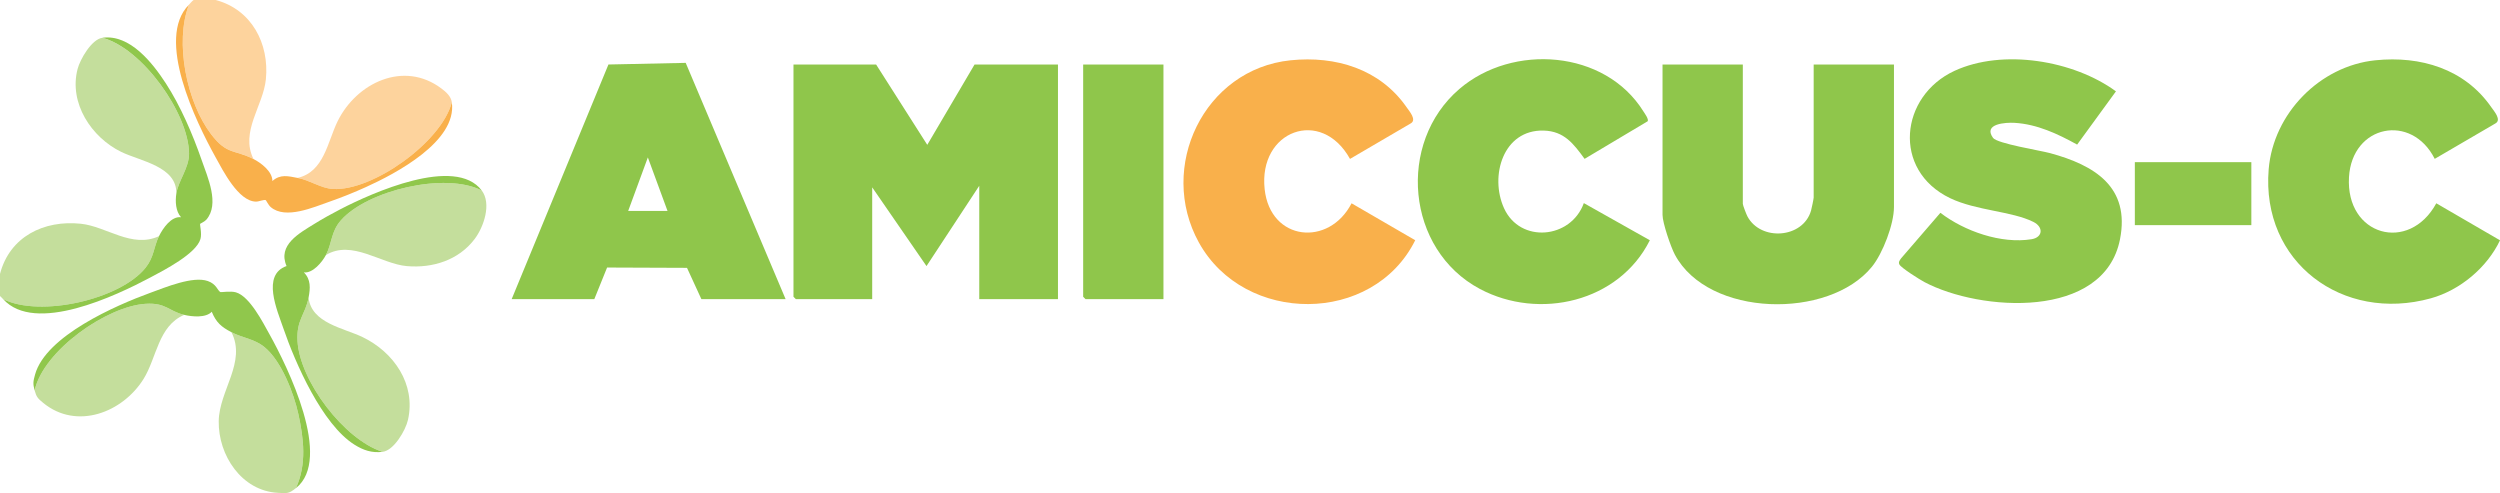 <?xml version="1.0" encoding="UTF-8"?>
<svg id="Layer_1" xmlns="http://www.w3.org/2000/svg" version="1.1" viewBox="0 0 1587.94 313.21">
  <!-- Generator: Adobe Illustrator 29.4.0, SVG Export Plug-In . SVG Version: 2.1.0 Build 152)  -->
  <defs>
    <style>
      .st0 {
        fill: #8fc64b;
      }

      .st1 {
        fill: #f9b04b;
      }

      .st2 {
        fill: #c4de9c;
      }

      .st3 {
        fill: #90c74c;
      }

      .st4 {
        fill: #fdd39d;
      }
    </style>
  </defs>
  <path class="st2" d="M101,150c-3.5,7.12-3.06,13.18-8.49,20.01-16.06,20.21-67.1,31.82-90.51,19.99-.63-.7-1.38-1.29-2-2v-14c6.15-23.71,27.9-34.36,51.38-31.88,16.32,1.72,32.37,15.83,49.62,7.88Z"/>
  <path class="st4" d="M137,0c22.75,6.03,34.15,27.61,31.88,50.38-1.69,16.91-16.45,33.23-7.88,50.62-12.17-6.2-16.73-2.48-26.83-15.67-15.48-20.21-23.38-58.37-14.17-82.33.99-.99,1.8-2.2,3-3h14Z"/>
  <polygon class="st0" points="556.5 41 588.98 92 619 41 672 41 672 190 622 190 622 118 588.49 169.01 554 119 554 190 505.5 190 504 188.5 504 41 556.5 41"/>
  <path class="st0" d="M1107,41v88.5c0,.85,2.3,6.8,2.97,8.03,8.44,15.73,35.15,14,40.35-3.71.35-1.19,1.68-7.58,1.68-8.32V41h51v90.5c0,10.88-7.09,29.44-14.03,37.97-27.26,33.53-103.91,32.19-125.16-7.78-2.57-4.84-7.81-20.13-7.81-25.19V41h51Z"/>
  <path class="st0" d="M1344,58.02l-24.65,33.83c-12.31-6.82-25.5-13.02-39.86-13.83-5.29-.3-20.13.45-13.56,9.56,2.61,3.63,29.92,7.97,36.29,9.7,28.15,7.67,50.93,21.41,44.34,54.77-10.11,51.14-88.77,45.87-124.23,27.11-2.85-1.51-14.81-8.99-15.89-11.19-.78-1.61.31-2.71,1.12-3.91l24.93-28.89c15.19,11.67,38.65,19.92,57.95,16.77,7.08-1.16,7.72-7.69,1.11-10.99-13.69-6.83-36.33-7.12-52.91-15.09-36.98-17.78-31.86-64.86,2.84-80.87,30.7-14.16,75.63-6.65,102.51,13.03Z"/>
  <path class="st0" d="M325,190l61.47-149.03,49.07-1.04,63.46,150.07h-53.5l-9.13-19.87-50.76-.2-8.11,20.06h-52.5ZM424,134l-12.5-34.01-12.5,34.01h25Z"/>
  <path class="st0" d="M1006.01,129l41.93,23.6c-19.59,39.25-70.25,50.97-107.96,30.92-46.86-24.91-52.87-92.87-12.99-127.03,33.85-29,92.43-24.89,116.82,14.2.78,1.25,3.59,4.99,2.75,6.33l-40.06,23.88c-6.99-9.56-12.96-17.6-25.96-17.96-25.82-.72-34.45,28.91-25.24,49.26,10.26,22.66,42.55,19.54,50.72-3.2Z"/>
  <path class="st1" d="M819.79,38.29c28.61-2.92,56.72,5.49,73.62,29.8,1.93,2.77,6.69,8.13,2.54,10.36l-38.46,22.49c-18.25-32.91-58.3-18.07-54.21,19.28,3.62,33.03,40.87,36.72,55.2,8.91l40.44,23.47c-26.76,53.85-108.49,53.78-137.43,1.42-26.42-47.79,3.18-110.1,58.31-115.73Z"/>
  <path class="st0" d="M1508.79,38.29c28.7-2.93,56.69,5.43,73.62,29.8,1.93,2.77,6.69,8.13,2.54,10.36l-38.47,22.45c-14.69-29.16-52.52-21.66-54.46,11.61-2.18,37.27,38.09,48.46,55.46,16.62l40.46,23.51c-8.21,17.27-25.3,31.68-43.95,36.85-55.93,15.51-107.86-22.89-102.98-81.98,2.92-35.35,32.45-65.62,67.78-69.22Z"/>
  <polygon class="st0" points="739 41 739 190 689.5 190 688 188.5 688 41 739 41"/>
  <path class="st4" d="M287,65c-6.68,25.43-50.4,56.44-75.53,55.04-7.62-.43-14.41-5.52-22.47-7.04,16.89-3.85,19.02-22.93,25.47-36.03,12.01-24.38,42-38.72,65.86-20.8,2.95,2.21,6.14,4.96,6.67,8.83Z"/>
  <path class="st2" d="M65,24c25.48,6.7,54.83,48.17,55.08,73.5.09,9.1-6.85,17.34-8.08,25.5.49-17.33-22.84-20.59-34.99-26.51-18.99-9.26-33.38-31.09-27.72-52.69,1.63-6.21,8.92-18.84,15.71-19.79Z"/>
  <path class="st2" d="M188,310c-4.58,3.62-5.37,3.37-11.54,3.03-22.97-1.25-37.88-23.84-37.53-45.54.31-19.54,17.73-37.47,8.07-56.49,7.34,3.81,14.43,4.11,21.01,9.49,10.7,8.74,18.59,29.2,21.5,42.5,3.46,15.8,5.35,31.84-1.51,47.01Z"/>
  <path class="st2" d="M306,121c6.29,8.34,1.37,23.07-4.59,30.91-10.15,13.36-26.57,18.51-42.95,17.12s-34.94-17.04-51.46-7.04c3.94-7.49,3.19-14.83,9.49-22.01,16.75-19.09,66.37-30.91,89.51-18.99Z"/>
  <path class="st2" d="M117,200c-16.54,7-17.39,27.17-25.81,40.69-13.29,21.34-42.44,32.62-63.67,15.28-3.48-2.84-4.39-3.83-5.52-7.98,5.57-25.37,45.9-53.49,70.46-55.03,12.98-.81,14.75,4.71,24.54,7.03Z"/>
  <path class="st2" d="M243,287c-24.58-7.88-52.68-45.21-54.04-70.45-.73-13.5,4.94-16.51,7.04-27.55,1.71,16.29,22.3,19.32,34.36,25.14,19.74,9.53,33.89,29.82,28.79,52.51-1.5,6.7-8.95,19.49-16.15,20.35Z"/>
  <rect class="st0" x="1356" y="103" width="74" height="40"/>
  <path class="st3" d="M306,121c-23.14-11.92-72.76-.1-89.51,18.99-6.3,7.18-5.55,14.52-9.49,22.01-2.33,4.43-8.35,11.75-14,11.01,4.53,4.5,4.13,10.09,3,15.99-2.1,11.03-7.77,14.05-7.04,27.55,1.36,25.24,29.47,62.58,54.04,70.45-6.85.82-12.22-1.01-17.91-4.59-20.38-12.81-37.47-51.56-45.11-73.89-3.92-11.46-13.92-33.96,2.03-39.54-5.8-13.42,8.13-20.85,17.68-26.79,5.03-3.13,11.36-6.64,16.64-9.36,19.86-10.26,72.84-34.15,89.67-11.83Z"/>
  <path class="st3" d="M188,310c6.86-15.17,4.97-31.21,1.51-47.01-2.91-13.3-10.8-33.76-21.5-42.5-6.58-5.37-13.67-5.67-21.01-9.49-6.42-3.34-9.68-6.13-12.5-12.98-3.73,4.02-12.55,3.15-17.5,1.98-9.79-2.32-11.56-7.85-24.54-7.03-24.56,1.54-64.89,29.67-70.46,55.03-1.17-4.25-.94-5.8.3-10.2,6.85-24.4,51.16-43.82,73.19-51.82,9.62-3.49,27.05-10.8,36.51-7.47,5.52,1.94,6.08,5.91,7.96,7,.43.25,6.52-.81,9.88.17,8.75,2.55,17.04,18.92,21.34,26.65,11.55,20.71,40.24,79.16,16.83,97.67Z"/>
  <path class="st3" d="M65,24c17.56-2.47,31.97,16.07,40.42,29.08,9.22,14.2,17.04,32.36,22.6,48.4,3.83,11.03,11.67,28.14,3.03,38.07-1.11,1.28-3.8,2.41-3.92,2.61-.33.56,1.23,6.06.19,9.66-2.69,9.34-23.15,19.82-31.65,24.34-21.88,11.65-73.44,36.27-93.67,13.83,23.41,11.83,74.45.22,90.51-19.99,5.43-6.83,4.99-12.89,8.49-20.01,2.44-4.97,7.78-12.77,14-12.01-3.46-3.74-3.74-10.11-3-14.99,1.23-8.16,8.17-16.4,8.08-25.5-.25-25.33-29.6-66.81-55.08-73.5Z"/>
  <path class="st1" d="M161,101c4.8,2.45,12.11,7.95,12.01,14,5.01-4.56,10.15-3.09,15.99-2,8.06,1.51,14.84,6.61,22.47,7.04,25.14,1.4,68.85-29.61,75.53-55.04,3.44,24.86-35.95,45.4-54.64,53.86-7.39,3.35-15.18,6.49-22.84,9.16-10.45,3.64-28.18,11.53-37.55,3.52-1.49-1.28-2.9-4.27-3.14-4.4-.99-.58-4.35.96-6.3.92-11.14-.24-20.85-19.61-25.71-28.38-12.34-22.29-38.22-75.24-16.83-96.67-9.21,23.96-1.31,62.12,14.17,82.33,10.1,13.19,14.66,9.47,26.83,15.67Z"/>
</svg>